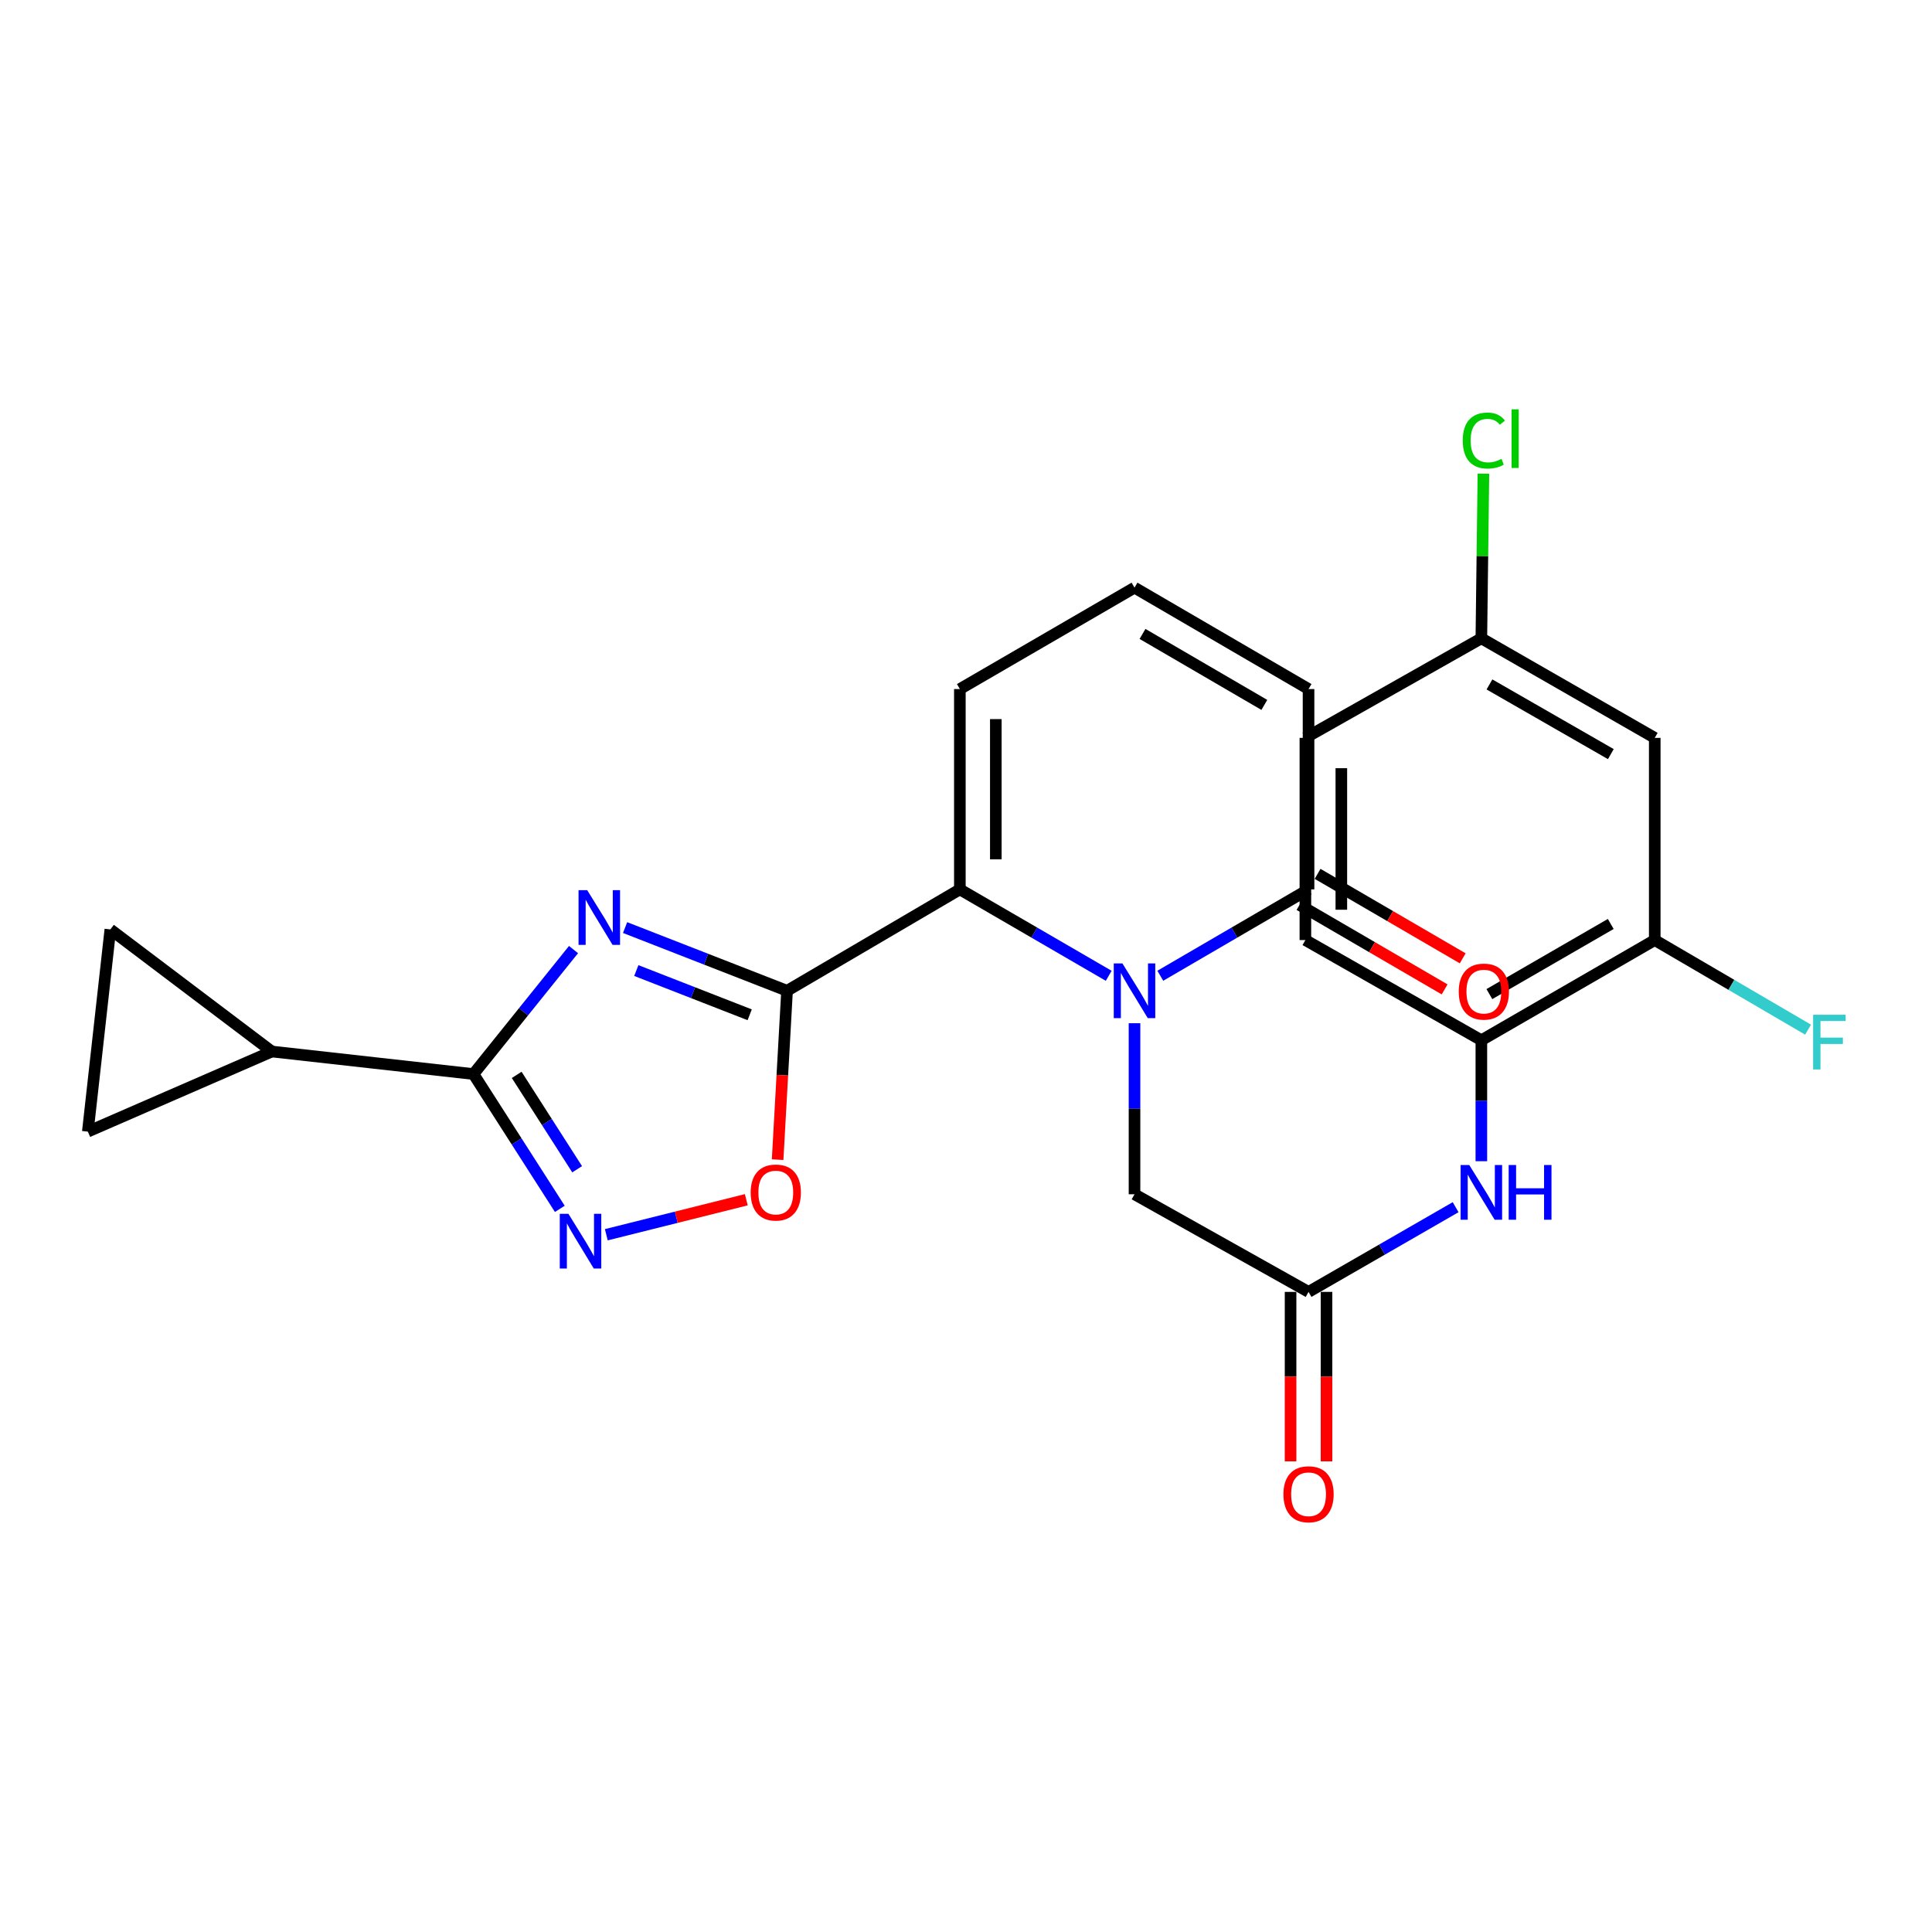 <?xml version='1.0' encoding='iso-8859-1'?>
<svg version='1.1' baseProfile='full'
              xmlns='http://www.w3.org/2000/svg'
                      xmlns:rdkit='http://www.rdkit.org/xml'
                      xmlns:xlink='http://www.w3.org/1999/xlink'
                  xml:space='preserve'
width='1000px' height='1000px' viewBox='0 0 1000 1000'>
<!-- END OF HEADER -->
<rect style='opacity:1.0;fill:#FFFFFF;stroke:none' width='1000' height='1000' x='0' y='0'> </rect>
<path class='bond-0' d='M 407.377,512.824 L 365.461,496.468' style='fill:none;fill-rule:evenodd;stroke:#000000;stroke-width:6px;stroke-linecap:butt;stroke-linejoin:miter;stroke-opacity:1' />
<path class='bond-0' d='M 365.461,496.468 L 323.545,480.112' style='fill:none;fill-rule:evenodd;stroke:#0000FF;stroke-width:6px;stroke-linecap:butt;stroke-linejoin:miter;stroke-opacity:1' />
<path class='bond-0' d='M 388.038,525.253 L 358.697,513.804' style='fill:none;fill-rule:evenodd;stroke:#000000;stroke-width:6px;stroke-linecap:butt;stroke-linejoin:miter;stroke-opacity:1' />
<path class='bond-0' d='M 358.697,513.804 L 329.356,502.355' style='fill:none;fill-rule:evenodd;stroke:#0000FF;stroke-width:6px;stroke-linecap:butt;stroke-linejoin:miter;stroke-opacity:1' />
<path class='bond-2' d='M 407.377,512.824 L 496.824,460.347' style='fill:none;fill-rule:evenodd;stroke:#000000;stroke-width:6px;stroke-linecap:butt;stroke-linejoin:miter;stroke-opacity:1' />
<path class='bond-5' d='M 407.377,512.824 L 404.935,556.53' style='fill:none;fill-rule:evenodd;stroke:#000000;stroke-width:6px;stroke-linecap:butt;stroke-linejoin:miter;stroke-opacity:1' />
<path class='bond-5' d='M 404.935,556.53 L 402.493,600.236' style='fill:none;fill-rule:evenodd;stroke:#FF0000;stroke-width:6px;stroke-linecap:butt;stroke-linejoin:miter;stroke-opacity:1' />
<path class='bond-3' d='M 296.859,491.497 L 270.962,523.711' style='fill:none;fill-rule:evenodd;stroke:#0000FF;stroke-width:6px;stroke-linecap:butt;stroke-linejoin:miter;stroke-opacity:1' />
<path class='bond-3' d='M 270.962,523.711 L 245.066,555.925' style='fill:none;fill-rule:evenodd;stroke:#000000;stroke-width:6px;stroke-linecap:butt;stroke-linejoin:miter;stroke-opacity:1' />
<path class='bond-1' d='M 573.869,505.073 L 535.347,482.71' style='fill:none;fill-rule:evenodd;stroke:#0000FF;stroke-width:6px;stroke-linecap:butt;stroke-linejoin:miter;stroke-opacity:1' />
<path class='bond-1' d='M 535.347,482.71 L 496.824,460.347' style='fill:none;fill-rule:evenodd;stroke:#000000;stroke-width:6px;stroke-linecap:butt;stroke-linejoin:miter;stroke-opacity:1' />
<path class='bond-6' d='M 600.569,505.049 L 638.934,482.698' style='fill:none;fill-rule:evenodd;stroke:#0000FF;stroke-width:6px;stroke-linecap:butt;stroke-linejoin:miter;stroke-opacity:1' />
<path class='bond-6' d='M 638.934,482.698 L 677.3,460.347' style='fill:none;fill-rule:evenodd;stroke:#000000;stroke-width:6px;stroke-linecap:butt;stroke-linejoin:miter;stroke-opacity:1' />
<path class='bond-10' d='M 587.222,529.617 L 587.222,573.884' style='fill:none;fill-rule:evenodd;stroke:#0000FF;stroke-width:6px;stroke-linecap:butt;stroke-linejoin:miter;stroke-opacity:1' />
<path class='bond-10' d='M 587.222,573.884 L 587.222,618.151' style='fill:none;fill-rule:evenodd;stroke:#000000;stroke-width:6px;stroke-linecap:butt;stroke-linejoin:miter;stroke-opacity:1' />
<path class='bond-15' d='M 496.824,460.347 L 496.824,356.654' style='fill:none;fill-rule:evenodd;stroke:#000000;stroke-width:6px;stroke-linecap:butt;stroke-linejoin:miter;stroke-opacity:1' />
<path class='bond-15' d='M 515.433,444.793 L 515.433,372.208' style='fill:none;fill-rule:evenodd;stroke:#000000;stroke-width:6px;stroke-linecap:butt;stroke-linejoin:miter;stroke-opacity:1' />
<path class='bond-7' d='M 245.066,555.925 L 140.722,544.263' style='fill:none;fill-rule:evenodd;stroke:#000000;stroke-width:6px;stroke-linecap:butt;stroke-linejoin:miter;stroke-opacity:1' />
<path class='bond-26' d='M 245.066,555.925 L 267.415,590.816' style='fill:none;fill-rule:evenodd;stroke:#000000;stroke-width:6px;stroke-linecap:butt;stroke-linejoin:miter;stroke-opacity:1' />
<path class='bond-26' d='M 267.415,590.816 L 289.764,625.707' style='fill:none;fill-rule:evenodd;stroke:#0000FF;stroke-width:6px;stroke-linecap:butt;stroke-linejoin:miter;stroke-opacity:1' />
<path class='bond-26' d='M 267.441,556.355 L 283.085,580.779' style='fill:none;fill-rule:evenodd;stroke:#000000;stroke-width:6px;stroke-linecap:butt;stroke-linejoin:miter;stroke-opacity:1' />
<path class='bond-26' d='M 283.085,580.779 L 298.73,605.203' style='fill:none;fill-rule:evenodd;stroke:#0000FF;stroke-width:6px;stroke-linecap:butt;stroke-linejoin:miter;stroke-opacity:1' />
<path class='bond-4' d='M 313.824,639.099 L 350.055,630.042' style='fill:none;fill-rule:evenodd;stroke:#0000FF;stroke-width:6px;stroke-linecap:butt;stroke-linejoin:miter;stroke-opacity:1' />
<path class='bond-4' d='M 350.055,630.042 L 386.286,620.984' style='fill:none;fill-rule:evenodd;stroke:#FF0000;stroke-width:6px;stroke-linecap:butt;stroke-linejoin:miter;stroke-opacity:1' />
<path class='bond-19' d='M 672.619,468.388 L 710.176,490.25' style='fill:none;fill-rule:evenodd;stroke:#000000;stroke-width:6px;stroke-linecap:butt;stroke-linejoin:miter;stroke-opacity:1' />
<path class='bond-19' d='M 710.176,490.25 L 747.733,512.112' style='fill:none;fill-rule:evenodd;stroke:#FF0000;stroke-width:6px;stroke-linecap:butt;stroke-linejoin:miter;stroke-opacity:1' />
<path class='bond-19' d='M 681.981,452.306 L 719.538,474.167' style='fill:none;fill-rule:evenodd;stroke:#000000;stroke-width:6px;stroke-linecap:butt;stroke-linejoin:miter;stroke-opacity:1' />
<path class='bond-19' d='M 719.538,474.167 L 757.095,496.029' style='fill:none;fill-rule:evenodd;stroke:#FF0000;stroke-width:6px;stroke-linecap:butt;stroke-linejoin:miter;stroke-opacity:1' />
<path class='bond-27' d='M 677.3,460.347 L 677.3,356.654' style='fill:none;fill-rule:evenodd;stroke:#000000;stroke-width:6px;stroke-linecap:butt;stroke-linejoin:miter;stroke-opacity:1' />
<path class='bond-11' d='M 140.722,544.263 L 57.116,481.075' style='fill:none;fill-rule:evenodd;stroke:#000000;stroke-width:6px;stroke-linecap:butt;stroke-linejoin:miter;stroke-opacity:1' />
<path class='bond-12' d='M 140.722,544.263 L 45.455,585.73' style='fill:none;fill-rule:evenodd;stroke:#000000;stroke-width:6px;stroke-linecap:butt;stroke-linejoin:miter;stroke-opacity:1' />
<path class='bond-8' d='M 677.3,668.684 L 587.222,618.151' style='fill:none;fill-rule:evenodd;stroke:#000000;stroke-width:6px;stroke-linecap:butt;stroke-linejoin:miter;stroke-opacity:1' />
<path class='bond-9' d='M 677.3,668.684 L 715.363,646.762' style='fill:none;fill-rule:evenodd;stroke:#000000;stroke-width:6px;stroke-linecap:butt;stroke-linejoin:miter;stroke-opacity:1' />
<path class='bond-9' d='M 715.363,646.762 L 753.426,624.84' style='fill:none;fill-rule:evenodd;stroke:#0000FF;stroke-width:6px;stroke-linecap:butt;stroke-linejoin:miter;stroke-opacity:1' />
<path class='bond-20' d='M 667.995,668.684 L 667.995,712.543' style='fill:none;fill-rule:evenodd;stroke:#000000;stroke-width:6px;stroke-linecap:butt;stroke-linejoin:miter;stroke-opacity:1' />
<path class='bond-20' d='M 667.995,712.543 L 667.995,756.403' style='fill:none;fill-rule:evenodd;stroke:#FF0000;stroke-width:6px;stroke-linecap:butt;stroke-linejoin:miter;stroke-opacity:1' />
<path class='bond-20' d='M 686.604,668.684 L 686.604,712.543' style='fill:none;fill-rule:evenodd;stroke:#000000;stroke-width:6px;stroke-linecap:butt;stroke-linejoin:miter;stroke-opacity:1' />
<path class='bond-20' d='M 686.604,712.543 L 686.604,756.403' style='fill:none;fill-rule:evenodd;stroke:#FF0000;stroke-width:6px;stroke-linecap:butt;stroke-linejoin:miter;stroke-opacity:1' />
<path class='bond-13' d='M 766.747,601.04 L 766.747,569.736' style='fill:none;fill-rule:evenodd;stroke:#0000FF;stroke-width:6px;stroke-linecap:butt;stroke-linejoin:miter;stroke-opacity:1' />
<path class='bond-13' d='M 766.747,569.736 L 766.747,538.432' style='fill:none;fill-rule:evenodd;stroke:#000000;stroke-width:6px;stroke-linecap:butt;stroke-linejoin:miter;stroke-opacity:1' />
<path class='bond-28' d='M 57.116,481.075 L 45.455,585.73' style='fill:none;fill-rule:evenodd;stroke:#000000;stroke-width:6px;stroke-linecap:butt;stroke-linejoin:miter;stroke-opacity:1' />
<path class='bond-14' d='M 766.747,538.432 L 856.493,486.575' style='fill:none;fill-rule:evenodd;stroke:#000000;stroke-width:6px;stroke-linecap:butt;stroke-linejoin:miter;stroke-opacity:1' />
<path class='bond-14' d='M 770.899,514.541 L 833.721,478.241' style='fill:none;fill-rule:evenodd;stroke:#000000;stroke-width:6px;stroke-linecap:butt;stroke-linejoin:miter;stroke-opacity:1' />
<path class='bond-21' d='M 766.747,538.432 L 675.666,486.575' style='fill:none;fill-rule:evenodd;stroke:#000000;stroke-width:6px;stroke-linecap:butt;stroke-linejoin:miter;stroke-opacity:1' />
<path class='bond-16' d='M 856.493,486.575 L 856.493,381.921' style='fill:none;fill-rule:evenodd;stroke:#000000;stroke-width:6px;stroke-linecap:butt;stroke-linejoin:miter;stroke-opacity:1' />
<path class='bond-23' d='M 856.493,486.575 L 896.174,509.76' style='fill:none;fill-rule:evenodd;stroke:#000000;stroke-width:6px;stroke-linecap:butt;stroke-linejoin:miter;stroke-opacity:1' />
<path class='bond-23' d='M 896.174,509.76 L 935.854,532.945' style='fill:none;fill-rule:evenodd;stroke:#33CCCC;stroke-width:6px;stroke-linecap:butt;stroke-linejoin:miter;stroke-opacity:1' />
<path class='bond-17' d='M 496.824,356.654 L 587.222,304.167' style='fill:none;fill-rule:evenodd;stroke:#000000;stroke-width:6px;stroke-linecap:butt;stroke-linejoin:miter;stroke-opacity:1' />
<path class='bond-29' d='M 856.493,381.921 L 766.747,330.395' style='fill:none;fill-rule:evenodd;stroke:#000000;stroke-width:6px;stroke-linecap:butt;stroke-linejoin:miter;stroke-opacity:1' />
<path class='bond-29' d='M 833.766,390.33 L 770.943,354.262' style='fill:none;fill-rule:evenodd;stroke:#000000;stroke-width:6px;stroke-linecap:butt;stroke-linejoin:miter;stroke-opacity:1' />
<path class='bond-18' d='M 587.222,304.167 L 677.3,356.654' style='fill:none;fill-rule:evenodd;stroke:#000000;stroke-width:6px;stroke-linecap:butt;stroke-linejoin:miter;stroke-opacity:1' />
<path class='bond-18' d='M 591.365,328.118 L 654.419,364.859' style='fill:none;fill-rule:evenodd;stroke:#000000;stroke-width:6px;stroke-linecap:butt;stroke-linejoin:miter;stroke-opacity:1' />
<path class='bond-24' d='M 675.666,486.575 L 675.666,381.921' style='fill:none;fill-rule:evenodd;stroke:#000000;stroke-width:6px;stroke-linecap:butt;stroke-linejoin:miter;stroke-opacity:1' />
<path class='bond-24' d='M 694.275,470.877 L 694.275,397.619' style='fill:none;fill-rule:evenodd;stroke:#000000;stroke-width:6px;stroke-linecap:butt;stroke-linejoin:miter;stroke-opacity:1' />
<path class='bond-22' d='M 766.747,330.395 L 675.666,381.921' style='fill:none;fill-rule:evenodd;stroke:#000000;stroke-width:6px;stroke-linecap:butt;stroke-linejoin:miter;stroke-opacity:1' />
<path class='bond-25' d='M 766.747,330.395 L 767.28,287.781' style='fill:none;fill-rule:evenodd;stroke:#000000;stroke-width:6px;stroke-linecap:butt;stroke-linejoin:miter;stroke-opacity:1' />
<path class='bond-25' d='M 767.28,287.781 L 767.812,245.167' style='fill:none;fill-rule:evenodd;stroke:#00CC00;stroke-width:6px;stroke-linecap:butt;stroke-linejoin:miter;stroke-opacity:1' />
<path  class='atom-1' d='M 303.937 460.743
L 313.217 475.743
Q 314.137 477.223, 315.617 479.903
Q 317.097 482.583, 317.177 482.743
L 317.177 460.743
L 320.937 460.743
L 320.937 489.063
L 317.057 489.063
L 307.097 472.663
Q 305.937 470.743, 304.697 468.543
Q 303.497 466.343, 303.137 465.663
L 303.137 489.063
L 299.457 489.063
L 299.457 460.743
L 303.937 460.743
' fill='#0000FF'/>
<path  class='atom-2' d='M 580.962 498.664
L 590.242 513.664
Q 591.162 515.144, 592.642 517.824
Q 594.122 520.504, 594.202 520.664
L 594.202 498.664
L 597.962 498.664
L 597.962 526.984
L 594.082 526.984
L 584.122 510.584
Q 582.962 508.664, 581.722 506.464
Q 580.522 504.264, 580.162 503.584
L 580.162 526.984
L 576.482 526.984
L 576.482 498.664
L 580.962 498.664
' fill='#0000FF'/>
<path  class='atom-5' d='M 294.219 628.275
L 303.499 643.275
Q 304.419 644.755, 305.899 647.435
Q 307.379 650.115, 307.459 650.275
L 307.459 628.275
L 311.219 628.275
L 311.219 656.595
L 307.339 656.595
L 297.379 640.195
Q 296.219 638.275, 294.979 636.075
Q 293.779 633.875, 293.419 633.195
L 293.419 656.595
L 289.739 656.595
L 289.739 628.275
L 294.219 628.275
' fill='#0000FF'/>
<path  class='atom-6' d='M 388.547 617.249
Q 388.547 610.449, 391.907 606.649
Q 395.267 602.849, 401.547 602.849
Q 407.827 602.849, 411.187 606.649
Q 414.547 610.449, 414.547 617.249
Q 414.547 624.129, 411.147 628.049
Q 407.747 631.929, 401.547 631.929
Q 395.307 631.929, 391.907 628.049
Q 388.547 624.169, 388.547 617.249
M 401.547 628.729
Q 405.867 628.729, 408.187 625.849
Q 410.547 622.929, 410.547 617.249
Q 410.547 611.689, 408.187 608.889
Q 405.867 606.049, 401.547 606.049
Q 397.227 606.049, 394.867 608.849
Q 392.547 611.649, 392.547 617.249
Q 392.547 622.969, 394.867 625.849
Q 397.227 628.729, 401.547 628.729
' fill='#FF0000'/>
<path  class='atom-10' d='M 760.487 603.009
L 769.767 618.009
Q 770.687 619.489, 772.167 622.169
Q 773.647 624.849, 773.727 625.009
L 773.727 603.009
L 777.487 603.009
L 777.487 631.329
L 773.607 631.329
L 763.647 614.929
Q 762.487 613.009, 761.247 610.809
Q 760.047 608.609, 759.687 607.929
L 759.687 631.329
L 756.007 631.329
L 756.007 603.009
L 760.487 603.009
' fill='#0000FF'/>
<path  class='atom-10' d='M 780.887 603.009
L 784.727 603.009
L 784.727 615.049
L 799.207 615.049
L 799.207 603.009
L 803.047 603.009
L 803.047 631.329
L 799.207 631.329
L 799.207 618.249
L 784.727 618.249
L 784.727 631.329
L 780.887 631.329
L 780.887 603.009
' fill='#0000FF'/>
<path  class='atom-20' d='M 755.039 513.245
Q 755.039 506.445, 758.399 502.645
Q 761.759 498.845, 768.039 498.845
Q 774.319 498.845, 777.679 502.645
Q 781.039 506.445, 781.039 513.245
Q 781.039 520.125, 777.639 524.045
Q 774.239 527.925, 768.039 527.925
Q 761.799 527.925, 758.399 524.045
Q 755.039 520.165, 755.039 513.245
M 768.039 524.725
Q 772.359 524.725, 774.679 521.845
Q 777.039 518.925, 777.039 513.245
Q 777.039 507.685, 774.679 504.885
Q 772.359 502.045, 768.039 502.045
Q 763.719 502.045, 761.359 504.845
Q 759.039 507.645, 759.039 513.245
Q 759.039 518.965, 761.359 521.845
Q 763.719 524.725, 768.039 524.725
' fill='#FF0000'/>
<path  class='atom-21' d='M 664.3 773.419
Q 664.3 766.619, 667.66 762.819
Q 671.02 759.019, 677.3 759.019
Q 683.58 759.019, 686.94 762.819
Q 690.3 766.619, 690.3 773.419
Q 690.3 780.299, 686.9 784.219
Q 683.5 788.099, 677.3 788.099
Q 671.06 788.099, 667.66 784.219
Q 664.3 780.339, 664.3 773.419
M 677.3 784.899
Q 681.62 784.899, 683.94 782.019
Q 686.3 779.099, 686.3 773.419
Q 686.3 767.859, 683.94 765.059
Q 681.62 762.219, 677.3 762.219
Q 672.98 762.219, 670.62 765.019
Q 668.3 767.819, 668.3 773.419
Q 668.3 779.139, 670.62 782.019
Q 672.98 784.899, 677.3 784.899
' fill='#FF0000'/>
<path  class='atom-24' d='M 938.471 525.234
L 955.311 525.234
L 955.311 528.474
L 942.271 528.474
L 942.271 537.074
L 953.871 537.074
L 953.871 540.354
L 942.271 540.354
L 942.271 553.554
L 938.471 553.554
L 938.471 525.234
' fill='#33CCCC'/>
<path  class='atom-26' d='M 757.119 228.023
Q 757.119 220.983, 760.399 217.303
Q 763.719 213.583, 769.999 213.583
Q 775.839 213.583, 778.959 217.703
L 776.319 219.863
Q 774.039 216.863, 769.999 216.863
Q 765.719 216.863, 763.439 219.743
Q 761.199 222.583, 761.199 228.023
Q 761.199 233.623, 763.519 236.503
Q 765.879 239.383, 770.439 239.383
Q 773.559 239.383, 777.199 237.503
L 778.319 240.503
Q 776.839 241.463, 774.599 242.023
Q 772.359 242.583, 769.879 242.583
Q 763.719 242.583, 760.399 238.823
Q 757.119 235.063, 757.119 228.023
' fill='#00CC00'/>
<path  class='atom-26' d='M 782.399 211.863
L 786.079 211.863
L 786.079 242.223
L 782.399 242.223
L 782.399 211.863
' fill='#00CC00'/>
</svg>
